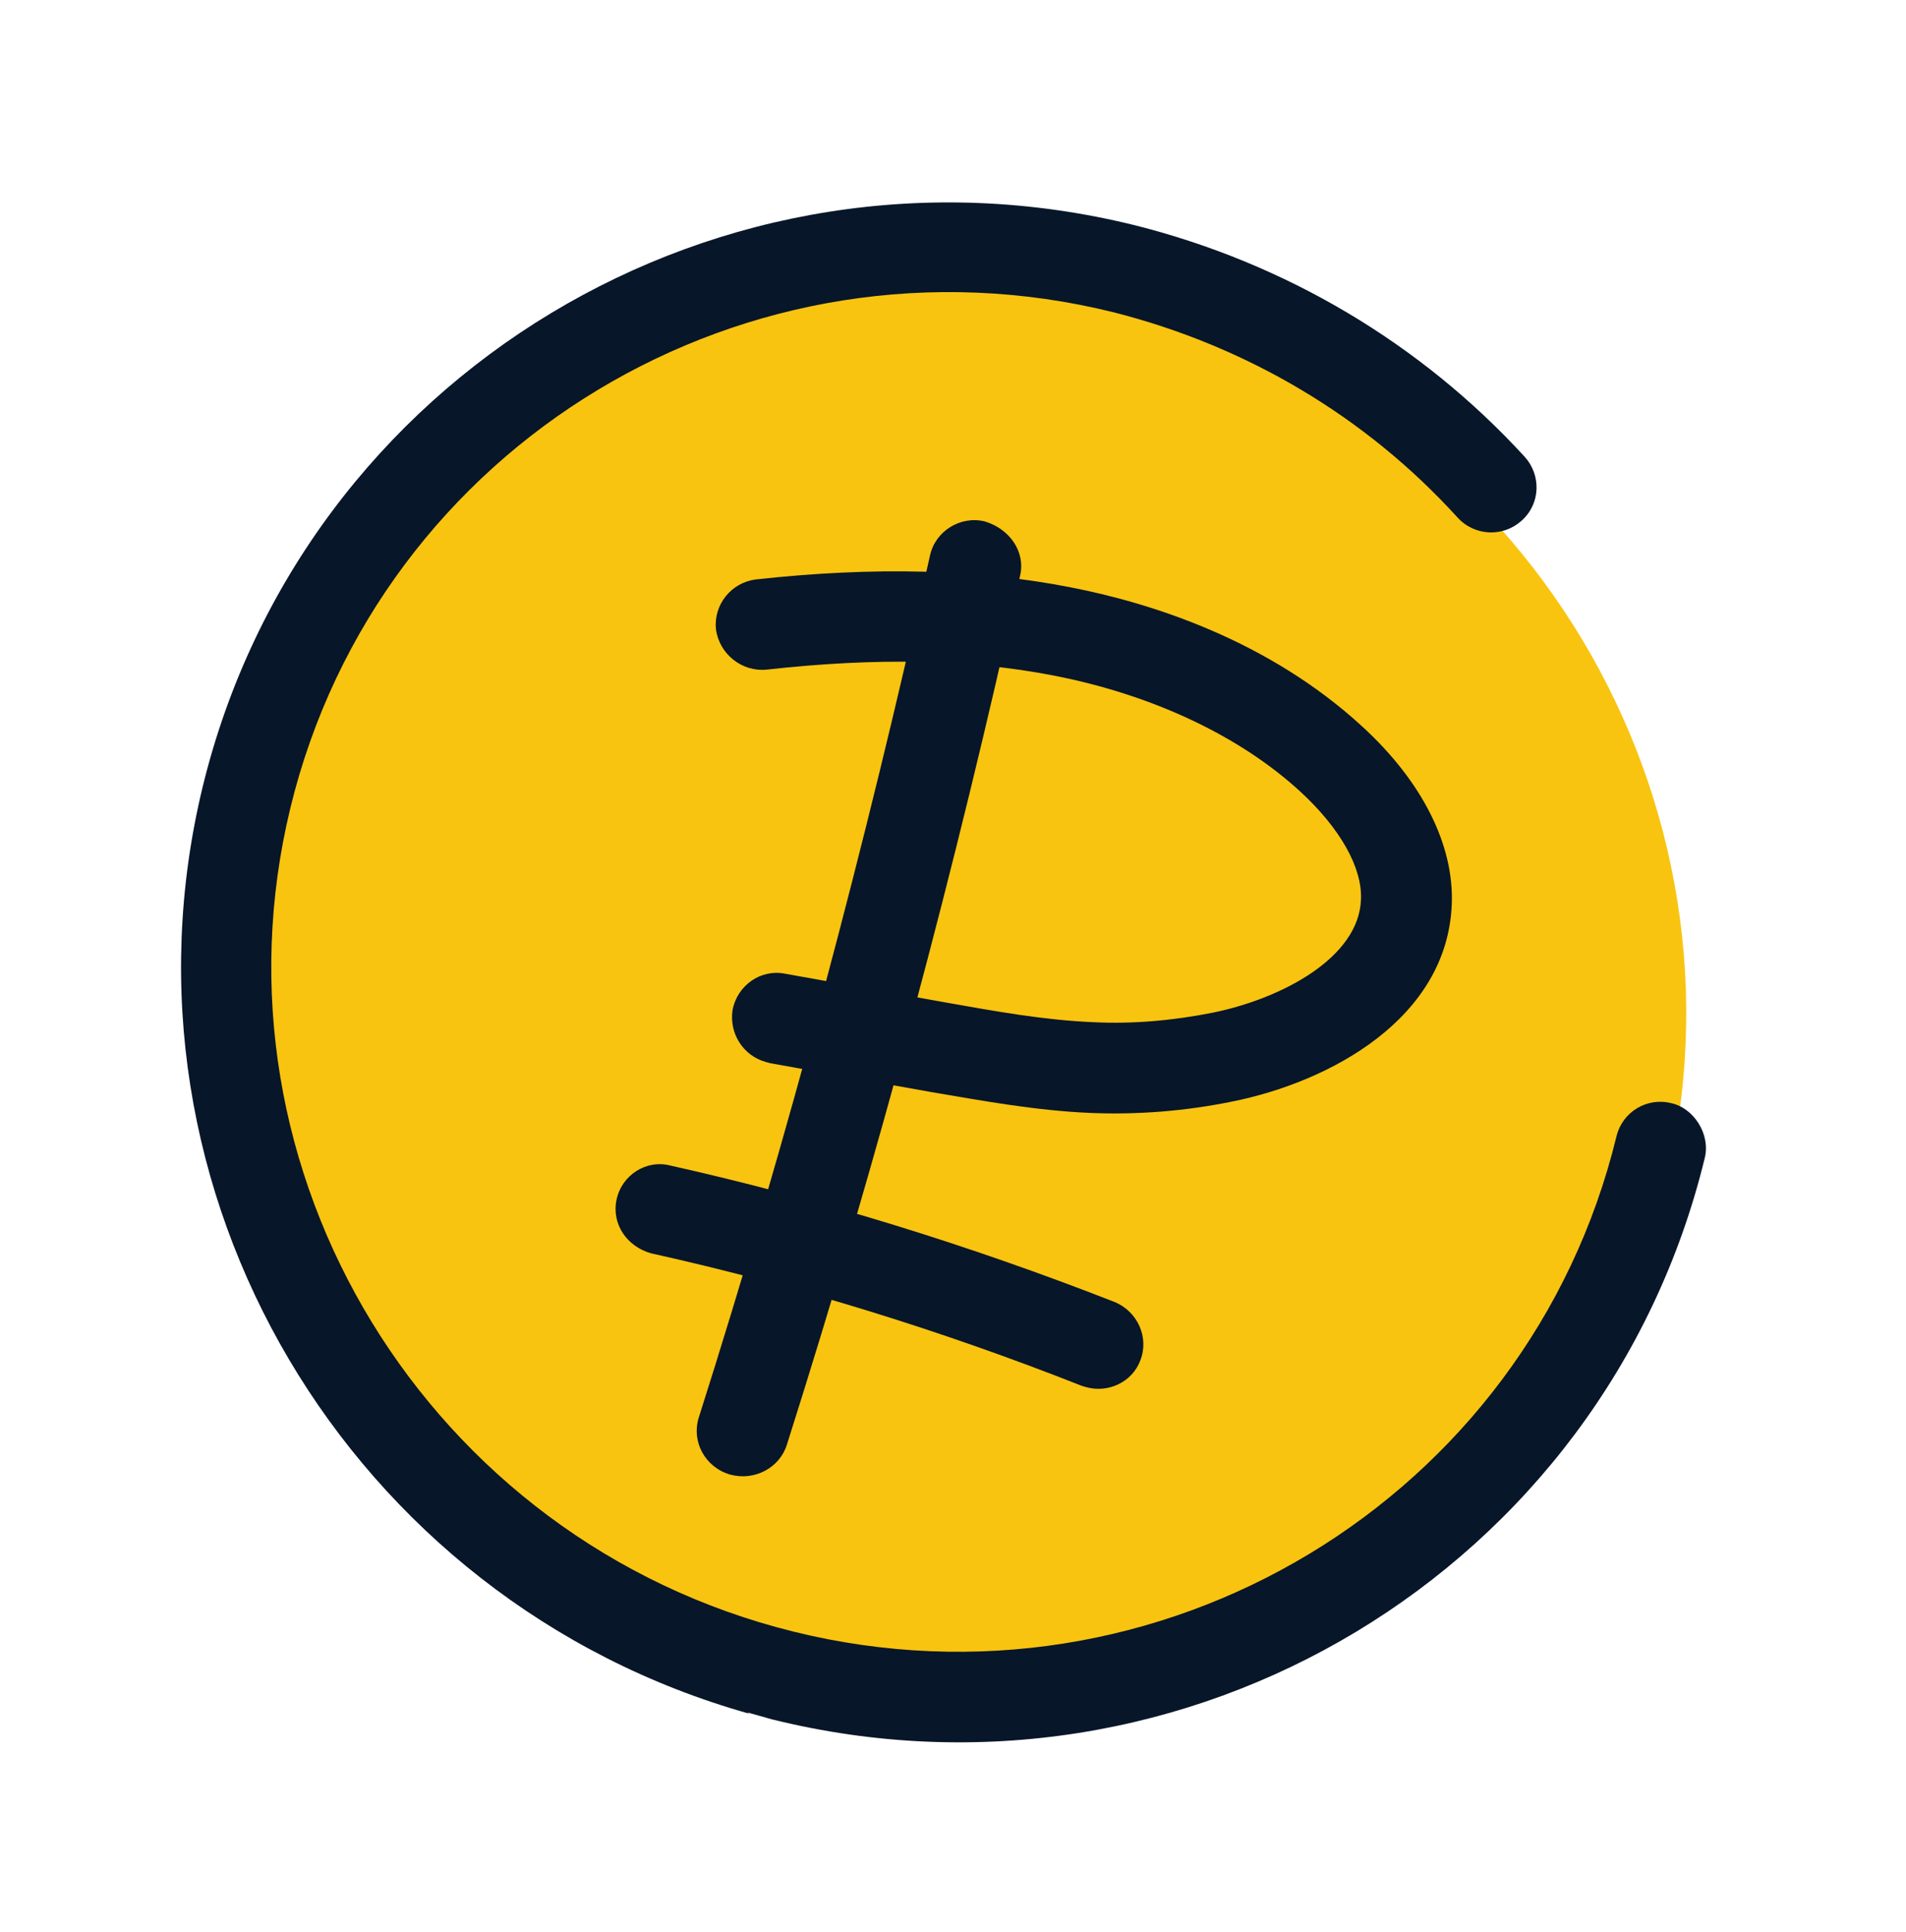 <?xml version="1.0" encoding="UTF-8"?> <svg xmlns="http://www.w3.org/2000/svg" width="75" height="76" viewBox="0 0 75 76" fill="none"> <path d="M30.102 67.126C45.353 71.414 61.119 62.599 65.318 47.438C69.517 32.277 60.558 16.51 45.308 12.223C30.058 7.935 14.291 16.75 10.093 31.911C5.894 47.072 14.852 62.838 30.102 67.126Z" fill="#F8C410"></path> <path d="M29.469 67.399C13.717 62.97 4.12 46.825 7.976 30.944C11.919 14.747 28.367 4.818 44.681 8.866C50.575 10.353 55.898 13.495 59.995 17.966C60.651 18.69 60.624 19.817 59.869 20.484C59.147 21.132 58.015 21.098 57.34 20.34C53.73 16.375 49.045 13.611 43.82 12.283C29.426 8.719 14.899 17.486 11.428 31.772C7.949 46.086 16.851 60.617 31.218 64.174C45.612 67.739 60.139 58.972 63.61 44.685C63.846 43.73 64.806 43.149 65.767 43.391C66.629 43.577 67.317 44.593 67.081 45.548C63.138 61.745 46.691 71.674 30.376 67.626C30.059 67.537 29.741 67.447 29.423 67.358L29.469 67.399Z" fill="#081629"></path> <path d="M28.766 58.008L28.711 57.993C27.742 57.701 27.203 56.704 27.494 55.763C31.036 44.625 34.072 33.207 36.595 21.849C36.805 20.886 37.792 20.276 38.749 20.508C39.718 20.8 40.348 21.68 40.146 22.617C37.62 34.088 34.528 45.603 30.964 56.821C30.68 57.735 29.688 58.259 28.738 58L28.766 58.008Z" fill="#081629"></path> <path d="M30.121 41.766C29.248 41.52 28.687 40.654 28.826 39.73C29.007 38.761 29.927 38.113 30.875 38.295L37.237 39.434C39.141 39.772 41.098 40.125 42.988 40.203C44.591 40.286 46.173 40.136 47.711 39.833C50.46 39.275 53.471 37.658 53.553 35.386C53.614 34.128 52.728 32.576 51.18 31.148C48.79 28.946 45.328 27.32 41.455 26.57C38.179 25.931 34.491 25.856 30.165 26.338C29.198 26.434 28.307 25.73 28.174 24.758C28.069 23.793 28.767 22.913 29.742 22.791C34.448 22.274 38.494 22.393 42.096 23.095C45.319 23.719 49.909 25.181 53.599 28.571C55.97 30.74 57.222 33.246 57.126 35.57C56.95 40.053 52.355 42.556 48.462 43.331C46.649 43.699 44.781 43.853 42.892 43.774C40.749 43.681 38.686 43.299 36.669 42.958L30.307 41.818C30.307 41.818 30.201 41.789 30.148 41.774L30.121 41.766Z" fill="#081629"></path> <path d="M42.766 54.566C42.766 54.566 42.66 54.536 42.581 54.514C37.091 52.347 31.38 50.573 25.62 49.296C24.67 49.029 24.057 48.147 24.262 47.182C24.467 46.217 25.427 45.606 26.358 45.839C32.303 47.168 38.172 48.987 43.847 51.206C44.769 51.578 45.226 52.615 44.87 53.51C44.555 54.358 43.611 54.803 42.739 54.559L42.766 54.566Z" fill="#081629"></path> </svg> 